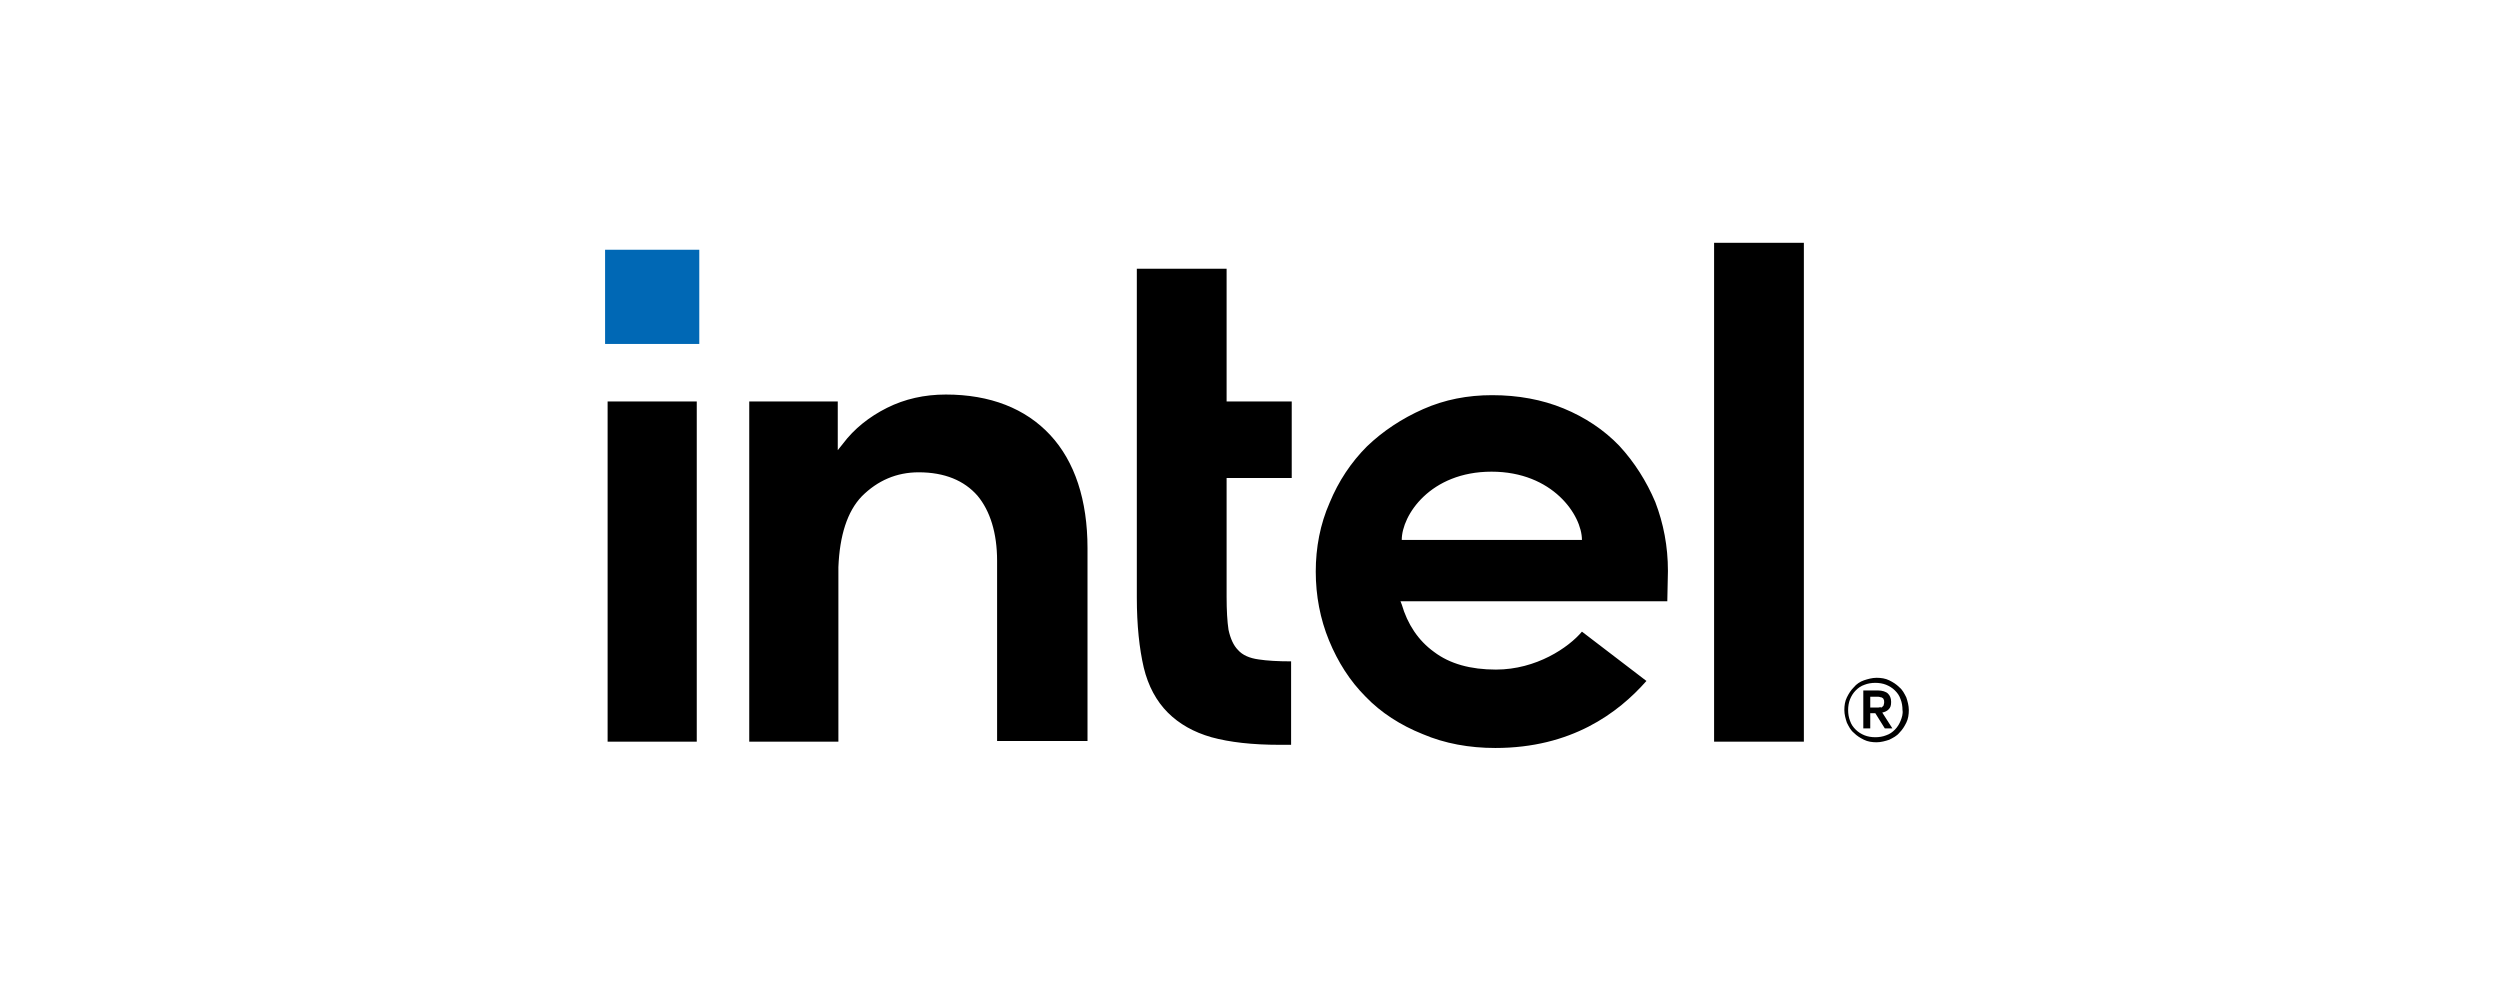 <?xml version="1.0" encoding="utf-8"?>
<!-- Generator: Adobe Illustrator 23.0.1, SVG Export Plug-In . SVG Version: 6.00 Build 0)  -->
<svg version="1.1" id="Layer_1" xmlns="http://www.w3.org/2000/svg" xmlns:xlink="http://www.w3.org/1999/xlink" x="0px" y="0px"
	 viewBox="0 0 395.4 155.9" style="enable-background:new 0 0 395.4 155.9;" xml:space="preserve">
<style type="text/css">
	.st0{fill:#0068B5;}
</style>
<rect x="95.7" y="39.5" class="st0" width="14.9" height="14.9"/>
<g>
	<path d="M110.2,117.3V63.5H96.1v53.8H110.2z M204.2,117.8v-13.2c-2.1,0-3.8-0.1-5.1-0.3c-1.5-0.2-2.6-0.7-3.3-1.5
		c-0.7-0.7-1.2-1.8-1.5-3.2c-0.2-1.3-0.3-3.1-0.3-5.2V75.6h10.3V63.5h-10.3v-21h-14.2v52c0,4.4,0.4,8.1,1.1,11.1
		c0.7,2.9,2,5.3,3.8,7.1c1.8,1.8,4.1,3.1,6.9,3.9c2.9,0.8,6.5,1.2,10.8,1.2L204.2,117.8L204.2,117.8z M285.3,117.3V38.4h-14.2v78.9
		H285.3z M166.1,68.8c-3.9-4.2-9.5-6.4-16.5-6.4c-3.4,0-6.5,0.7-9.3,2.1c-2.8,1.4-5.2,3.3-7,5.7l-0.8,1v-0.9v-6.8h-14v53.8h14.1
		V88.7v2c0-0.3,0-0.6,0-1c0.2-5,1.4-8.8,3.7-11.2c2.5-2.5,5.5-3.8,9-3.8c4.1,0,7.2,1.3,9.3,3.7c2,2.4,3.1,5.9,3.1,10.3l0,0v0.1l0,0
		l0,0v28.4H172V86.7C172,79.1,170,73,166.1,68.8z M263.8,90.3c0-3.9-0.7-7.5-2-10.9c-1.4-3.3-3.3-6.3-5.7-8.9
		c-2.4-2.5-5.4-4.5-8.8-5.9c-3.4-1.4-7.2-2.1-11.3-2.1c-3.9,0-7.5,0.7-10.9,2.2c-3.4,1.5-6.4,3.5-8.9,5.9c-2.5,2.5-4.5,5.5-5.9,8.9
		c-1.5,3.4-2.2,7.1-2.2,10.9s0.7,7.5,2.1,10.9c1.4,3.4,3.3,6.4,5.8,8.9c2.4,2.5,5.5,4.5,9,5.9c3.5,1.5,7.4,2.2,11.5,2.2
		c12,0,19.4-5.5,23.9-10.6l-10.2-7.8c-2.1,2.5-7.2,6-13.6,6c-4,0-7.3-0.9-9.8-2.8c-2.5-1.8-4.2-4.4-5.1-7.5l-0.2-0.5h42.2
		L263.8,90.3L263.8,90.3z M221.7,85.4c0-3.9,4.5-10.8,14.2-10.8c9.7,0,14.3,6.9,14.3,10.8L221.7,85.4z"/>
	<path d="M301.5,110.3c-0.3-0.6-0.6-1.2-1.1-1.6c-0.5-0.5-1-0.8-1.6-1.1s-1.3-0.4-2-0.4c-0.7,0-1.4,0.2-2,0.4s-1.2,0.6-1.6,1.1
		c-0.5,0.5-0.8,1-1.1,1.6c-0.3,0.6-0.4,1.3-0.4,2c0,0.7,0.2,1.4,0.4,2c0.3,0.6,0.6,1.2,1.1,1.6c0.5,0.5,1,0.8,1.6,1.1
		c0.6,0.3,1.3,0.4,2,0.4c0.7,0,1.4-0.2,2-0.4c0.6-0.3,1.2-0.6,1.6-1.1c0.5-0.5,0.8-1,1.1-1.6c0.3-0.6,0.4-1.3,0.4-2
		S301.7,110.9,301.5,110.3z M300.6,114c-0.2,0.5-0.5,1-0.9,1.4s-0.8,0.7-1.4,0.9c-0.5,0.2-1.1,0.3-1.7,0.3c-0.6,0-1.2-0.1-1.7-0.3
		c-0.5-0.2-1-0.5-1.4-0.9c-0.4-0.4-0.7-0.8-0.9-1.4c-0.2-0.5-0.3-1.1-0.3-1.7c0-0.6,0.1-1.2,0.3-1.7c0.2-0.5,0.5-1,0.9-1.4
		s0.8-0.7,1.4-0.9c0.5-0.2,1.1-0.3,1.7-0.3c0.6,0,1.2,0.1,1.7,0.3c0.5,0.2,1,0.5,1.4,0.9c0.4,0.4,0.7,0.8,0.9,1.4
		c0.2,0.5,0.3,1.1,0.3,1.7C301,112.9,300.8,113.5,300.6,114z M297.7,112.7c0.4-0.1,0.7-0.2,1-0.5c0.3-0.3,0.4-0.6,0.4-1.2
		c0-0.6-0.2-1-0.5-1.3c-0.3-0.3-0.9-0.5-1.6-0.5h-2.3v6h1.1v-2.4h0.8l1.5,2.4h1.2L297.7,112.7z M297.1,111.9c-0.2,0-0.3,0-0.5,0
		h-0.8v-1.7h0.8c0.2,0,0.3,0,0.5,0c0.2,0,0.3,0.1,0.5,0.1c0.2,0.1,0.3,0.2,0.3,0.3c0.1,0.1,0.1,0.3,0.1,0.5s-0.1,0.4-0.1,0.5
		c-0.1,0.1-0.2,0.2-0.3,0.3C297.4,111.8,297.2,111.9,297.1,111.9z"/>
</g>
</svg>
